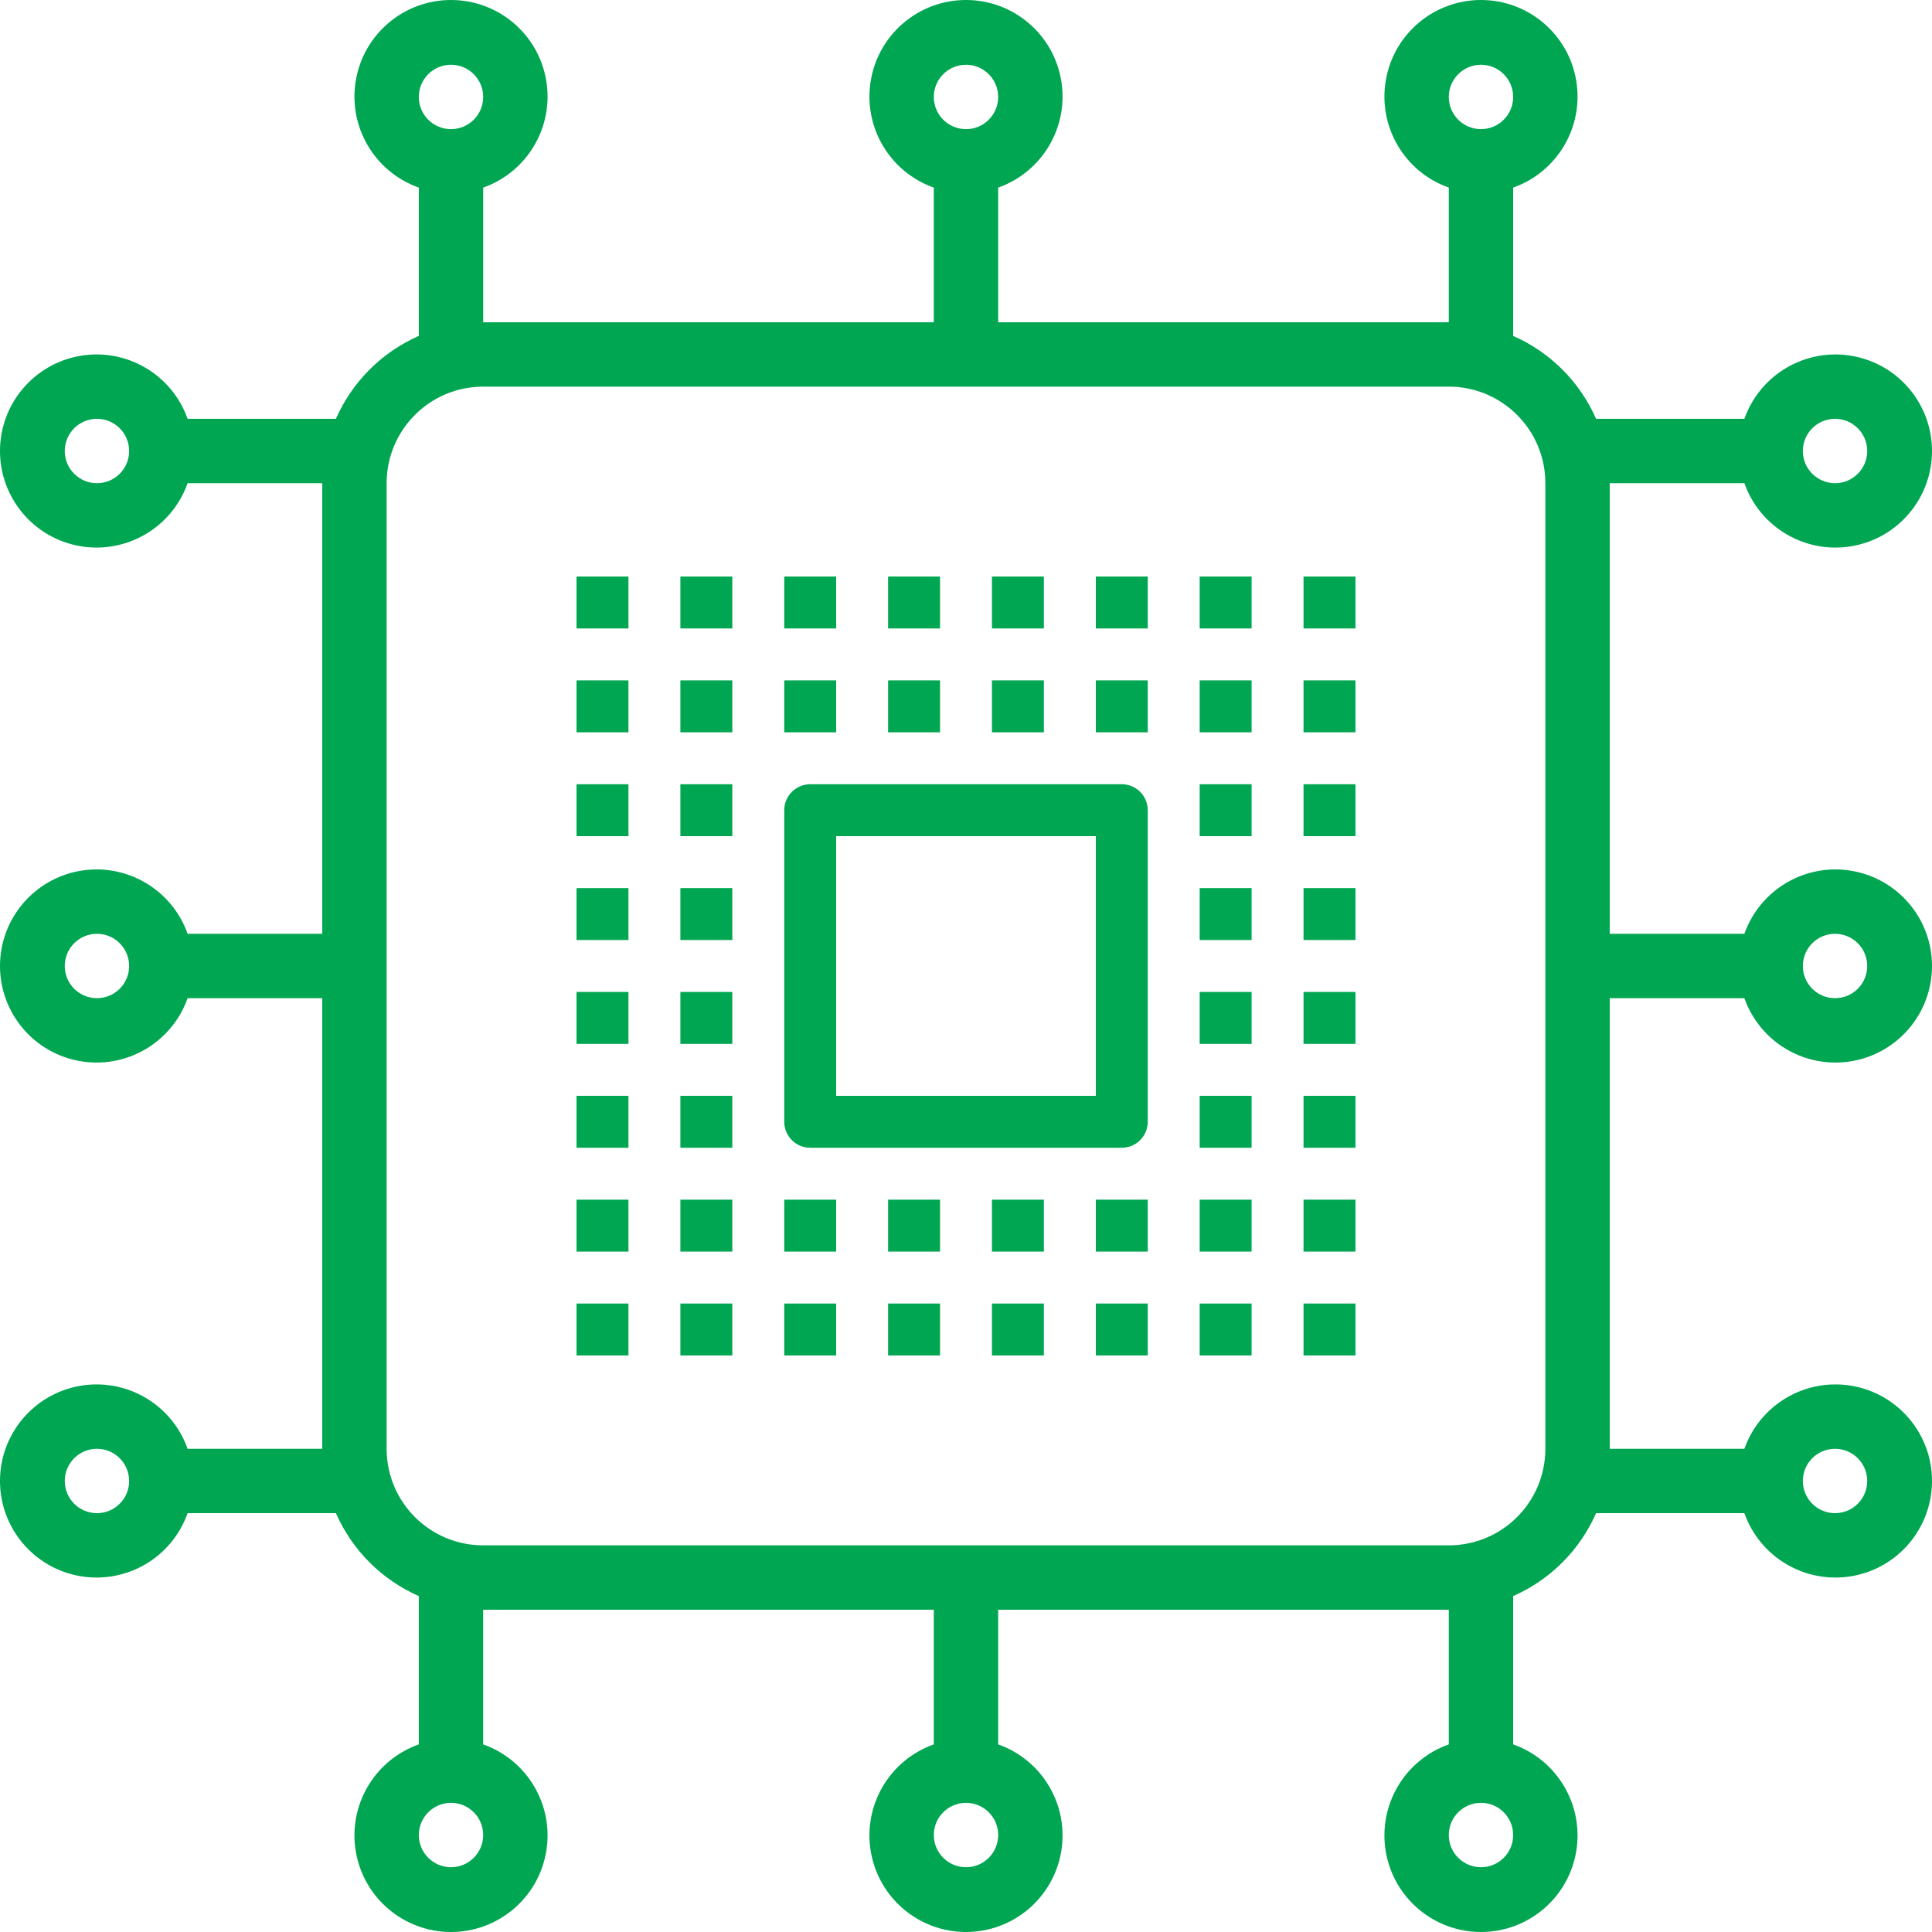 <?xml version="1.0" encoding="utf-8"?>
<!-- Generator: Adobe Illustrator 15.1.0, SVG Export Plug-In . SVG Version: 6.00 Build 0)  -->
<!DOCTYPE svg PUBLIC "-//W3C//DTD SVG 1.1//EN" "http://www.w3.org/Graphics/SVG/1.1/DTD/svg11.dtd">
<svg version="1.1" id="Layer_1" xmlns="http://www.w3.org/2000/svg" xmlns:xlink="http://www.w3.org/1999/xlink" x="0px" y="0px"
	 width="595.275px" height="595.275px" viewBox="-57.538 0 595.275 595.275" enable-background="new -57.538 0 595.275 595.275"
	 xml:space="preserve">
<g>
	<path fill="#00A651" d="M438.44,307.552h41.494c4.832,13.665,18.803,21.858,33.083,19.408c14.279-2.45,24.72-14.832,24.72-29.326
		c0-14.488-10.44-26.869-24.72-29.32c-14.28-2.449-28.251,5.743-33.083,19.404H438.44V148.878h41.494
		c4.832,13.666,18.803,21.858,33.083,19.408c14.279-2.45,24.72-14.832,24.72-29.325c0-14.488-10.44-26.87-24.72-29.32
		c-14.28-2.45-28.251,5.743-33.083,19.403h-45.697c-5.017-11.414-14.135-20.527-25.549-25.543V57.803
		C422.354,52.97,430.547,39,428.097,24.72C425.646,10.44,413.265,0,398.771,0c-14.488,0-26.87,10.44-29.32,24.72
		c-2.45,14.28,5.743,28.25,19.403,33.083v41.489h-138.84V57.803C263.68,52.97,271.873,39,269.423,24.72
		C266.973,10.44,254.591,0,240.097,0c-14.488,0-26.87,10.44-29.32,24.72c-2.45,14.28,5.743,28.25,19.403,33.083v41.489H91.34V57.803
		C105.005,52.97,113.198,39,110.748,24.72C108.298,10.44,95.916,0,81.423,0c-14.488,0-26.87,10.44-29.32,24.72
		C49.652,39,57.845,52.97,71.506,57.803V103.5c-11.414,5.017-20.527,14.13-25.543,25.543H0.265
		c-4.833-13.661-18.803-21.854-33.083-19.403c-14.28,2.45-24.72,14.832-24.72,29.32c0,14.493,10.44,26.875,24.72,29.325
		c14.28,2.45,28.25-5.743,33.083-19.408h41.489v138.841H0.265c-4.833-13.661-18.803-21.854-33.083-19.404
		c-14.28,2.451-24.72,14.832-24.72,29.32c0,14.494,10.44,26.876,24.72,29.326c14.28,2.45,28.25-5.743,33.083-19.408h41.489v138.84
		H0.265c-4.833-13.66-18.803-21.854-33.083-19.403c-14.28,2.45-24.72,14.832-24.72,29.32c0,14.493,10.44,26.875,24.72,29.325
		c14.28,2.45,28.25-5.743,33.083-19.408h45.697c5.017,11.414,14.13,20.532,25.543,25.549v45.697
		c-13.661,4.832-21.854,18.803-19.403,33.083c2.45,14.279,14.832,24.72,29.32,24.72c14.493,0,26.875-10.44,29.325-24.72
		c2.45-14.28-5.743-28.251-19.408-33.083v-41.494h138.84v41.494c-13.661,4.832-21.854,18.803-19.403,33.083
		c2.45,14.279,14.832,24.72,29.32,24.72c14.494,0,26.875-10.44,29.326-24.72c2.45-14.28-5.743-28.251-19.408-33.083v-41.494h138.84
		v41.494c-13.66,4.832-21.854,18.803-19.403,33.083c2.45,14.279,14.832,24.72,29.32,24.72c14.493,0,26.875-10.44,29.325-24.72
		c2.45-14.28-5.743-28.251-19.408-33.083v-45.697c11.414-5.017,20.532-14.135,25.549-25.549h45.697
		c4.832,13.665,18.803,21.858,33.083,19.408c14.279-2.45,24.72-14.832,24.72-29.325c0-14.488-10.44-26.87-24.72-29.32
		c-14.28-2.45-28.251,5.743-33.083,19.403H438.44V307.552z M507.86,287.719c5.481,0,9.917,4.439,9.917,9.916
		c0,5.482-4.436,9.918-9.917,9.918c-5.477,0-9.917-4.436-9.917-9.918C497.943,292.158,502.384,287.719,507.86,287.719z
		 M507.86,129.044c5.481,0,9.917,4.44,9.917,9.917c0,5.481-4.436,9.917-9.917,9.917c-5.477,0-9.917-4.436-9.917-9.917
		C497.943,133.484,502.384,129.044,507.86,129.044z M398.771,19.955c5.481,0,9.917,4.44,9.917,9.917
		c0,5.481-4.436,9.917-9.917,9.917c-5.477,0-9.917-4.436-9.917-9.917C388.854,24.395,393.295,19.955,398.771,19.955z
		 M240.097,19.955c5.482,0,9.917,4.44,9.917,9.917c0,5.481-4.436,9.917-9.917,9.917c-5.477,0-9.917-4.436-9.917-9.917
		C230.18,24.395,234.621,19.955,240.097,19.955z M81.423,19.955c5.481,0,9.917,4.44,9.917,9.917c0,5.481-4.436,9.917-9.917,9.917
		c-5.477,0-9.917-4.436-9.917-9.917C71.506,24.395,75.946,19.955,81.423,19.955z M-27.666,148.878c-5.477,0-9.917-4.436-9.917-9.917
		c0-5.477,4.44-9.917,9.917-9.917c5.481,0,9.917,4.44,9.917,9.917C-17.749,144.442-22.184,148.878-27.666,148.878z M-27.666,307.552
		c-5.477,0-9.917-4.436-9.917-9.918c0-5.477,4.44-9.916,9.917-9.916c5.481,0,9.917,4.439,9.917,9.916
		C-17.749,303.117-22.184,307.552-27.666,307.552z M-27.666,466.226c-5.477,0-9.917-4.436-9.917-9.917
		c0-5.477,4.44-9.917,9.917-9.917c5.481,0,9.917,4.44,9.917,9.917C-17.749,461.791-22.184,466.226-27.666,466.226z M81.423,575.315
		c-5.477,0-9.917-4.436-9.917-9.917c0-5.477,4.44-9.917,9.917-9.917c5.481,0,9.917,4.44,9.917,9.917
		C91.34,570.88,86.904,575.315,81.423,575.315z M240.097,575.315c-5.477,0-9.917-4.436-9.917-9.917c0-5.477,4.44-9.917,9.917-9.917
		c5.482,0,9.917,4.44,9.917,9.917C250.015,570.88,245.579,575.315,240.097,575.315z M398.771,575.315
		c-5.477,0-9.917-4.436-9.917-9.917c0-5.477,4.44-9.917,9.917-9.917c5.481,0,9.917,4.44,9.917,9.917
		C408.688,570.88,404.253,575.315,398.771,575.315z M507.86,446.392c5.481,0,9.917,4.44,9.917,9.917
		c0,5.481-4.436,9.917-9.917,9.917c-5.477,0-9.917-4.436-9.917-9.917C497.943,450.833,502.384,446.392,507.86,446.392z
		 M418.605,446.392c0,16.435-13.316,29.751-29.751,29.751H91.34c-16.43,0-29.751-13.316-29.751-29.751V148.878
		c0-16.43,13.322-29.751,29.751-29.751h297.515c16.435,0,29.751,13.322,29.751,29.751V446.392z"/>
	<path fill="#00A651" d="M288.098,241.635h-96c-4.418,0-8,3.582-8,8v96c0,4.422,3.582,8,8,8h96c4.422,0,8-3.578,8-8v-96
		C296.098,245.218,292.52,241.635,288.098,241.635z M280.098,337.635h-80v-80h80V337.635z"/>
	<path fill="#00A651" d="M120.098,177.635h16v16h-16V177.635z"/>
	<path fill="#00A651" d="M152.098,177.635h16v16h-16V177.635z"/>
	<path fill="#00A651" d="M184.098,177.635h16v16h-16V177.635z"/>
	<path fill="#00A651" d="M216.098,177.635h16v16h-16V177.635z"/>
	<path fill="#00A651" d="M248.098,177.635h16v16h-16V177.635z"/>
	<path fill="#00A651" d="M280.098,177.635h16v16h-16V177.635z"/>
	<path fill="#00A651" d="M312.098,177.635h16v16h-16V177.635z"/>
	<path fill="#00A651" d="M344.098,177.635h16v16h-16V177.635z"/>
	<path fill="#00A651" d="M120.098,209.635h16v16h-16V209.635z"/>
	<path fill="#00A651" d="M152.098,209.635h16v16h-16V209.635z"/>
	<path fill="#00A651" d="M120.098,241.635h16v16h-16V241.635z"/>
	<path fill="#00A651" d="M152.098,241.635h16v16h-16V241.635z"/>
	<path fill="#00A651" d="M184.098,209.635h16v16h-16V209.635z"/>
	<path fill="#00A651" d="M216.098,209.635h16v16h-16V209.635z"/>
	<path fill="#00A651" d="M248.098,209.635h16v16h-16V209.635z"/>
	<path fill="#00A651" d="M280.098,209.635h16v16h-16V209.635z"/>
	<path fill="#00A651" d="M312.098,209.635h16v16h-16V209.635z"/>
	<path fill="#00A651" d="M344.098,209.635h16v16h-16V209.635z"/>
	<path fill="#00A651" d="M120.098,369.635h16v16h-16V369.635z"/>
	<path fill="#00A651" d="M152.098,369.635h16v16h-16V369.635z"/>
	<path fill="#00A651" d="M184.098,369.635h16v16h-16V369.635z"/>
	<path fill="#00A651" d="M216.098,369.635h16v16h-16V369.635z"/>
	<path fill="#00A651" d="M248.098,369.635h16v16h-16V369.635z"/>
	<path fill="#00A651" d="M280.098,369.635h16v16h-16V369.635z"/>
	<path fill="#00A651" d="M312.098,369.635h16v16h-16V369.635z"/>
	<path fill="#00A651" d="M344.098,369.635h16v16h-16V369.635z"/>
	<path fill="#00A651" d="M120.098,401.635h16v16h-16V401.635z"/>
	<path fill="#00A651" d="M152.098,401.635h16v16h-16V401.635z"/>
	<path fill="#00A651" d="M184.098,401.635h16v16h-16V401.635z"/>
	<path fill="#00A651" d="M216.098,401.635h16v16h-16V401.635z"/>
	<path fill="#00A651" d="M248.098,401.635h16v16h-16V401.635z"/>
	<path fill="#00A651" d="M280.098,401.635h16v16h-16V401.635z"/>
	<path fill="#00A651" d="M312.098,401.635h16v16h-16V401.635z"/>
	<path fill="#00A651" d="M344.098,401.635h16v16h-16V401.635z"/>
	<path fill="#00A651" d="M312.098,241.635h16v16h-16V241.635z"/>
	<path fill="#00A651" d="M344.098,241.635h16v16h-16V241.635z"/>
	<path fill="#00A651" d="M120.098,273.635h16v16h-16V273.635z"/>
	<path fill="#00A651" d="M152.098,273.635h16v16h-16V273.635z"/>
	<path fill="#00A651" d="M312.098,273.635h16v16h-16V273.635z"/>
	<path fill="#00A651" d="M344.098,273.635h16v16h-16V273.635z"/>
	<path fill="#00A651" d="M120.098,305.635h16v16h-16V305.635z"/>
	<path fill="#00A651" d="M152.098,305.635h16v16h-16V305.635z"/>
	<path fill="#00A651" d="M312.098,305.635h16v16h-16V305.635z"/>
	<path fill="#00A651" d="M344.098,305.635h16v16h-16V305.635z"/>
	<path fill="#00A651" d="M120.098,337.635h16v16h-16V337.635z"/>
	<path fill="#00A651" d="M152.098,337.635h16v16h-16V337.635z"/>
	<path fill="#00A651" d="M312.098,337.635h16v16h-16V337.635z"/>
	<path fill="#00A651" d="M344.098,337.635h16v16h-16V337.635z"/>
</g>
</svg>
